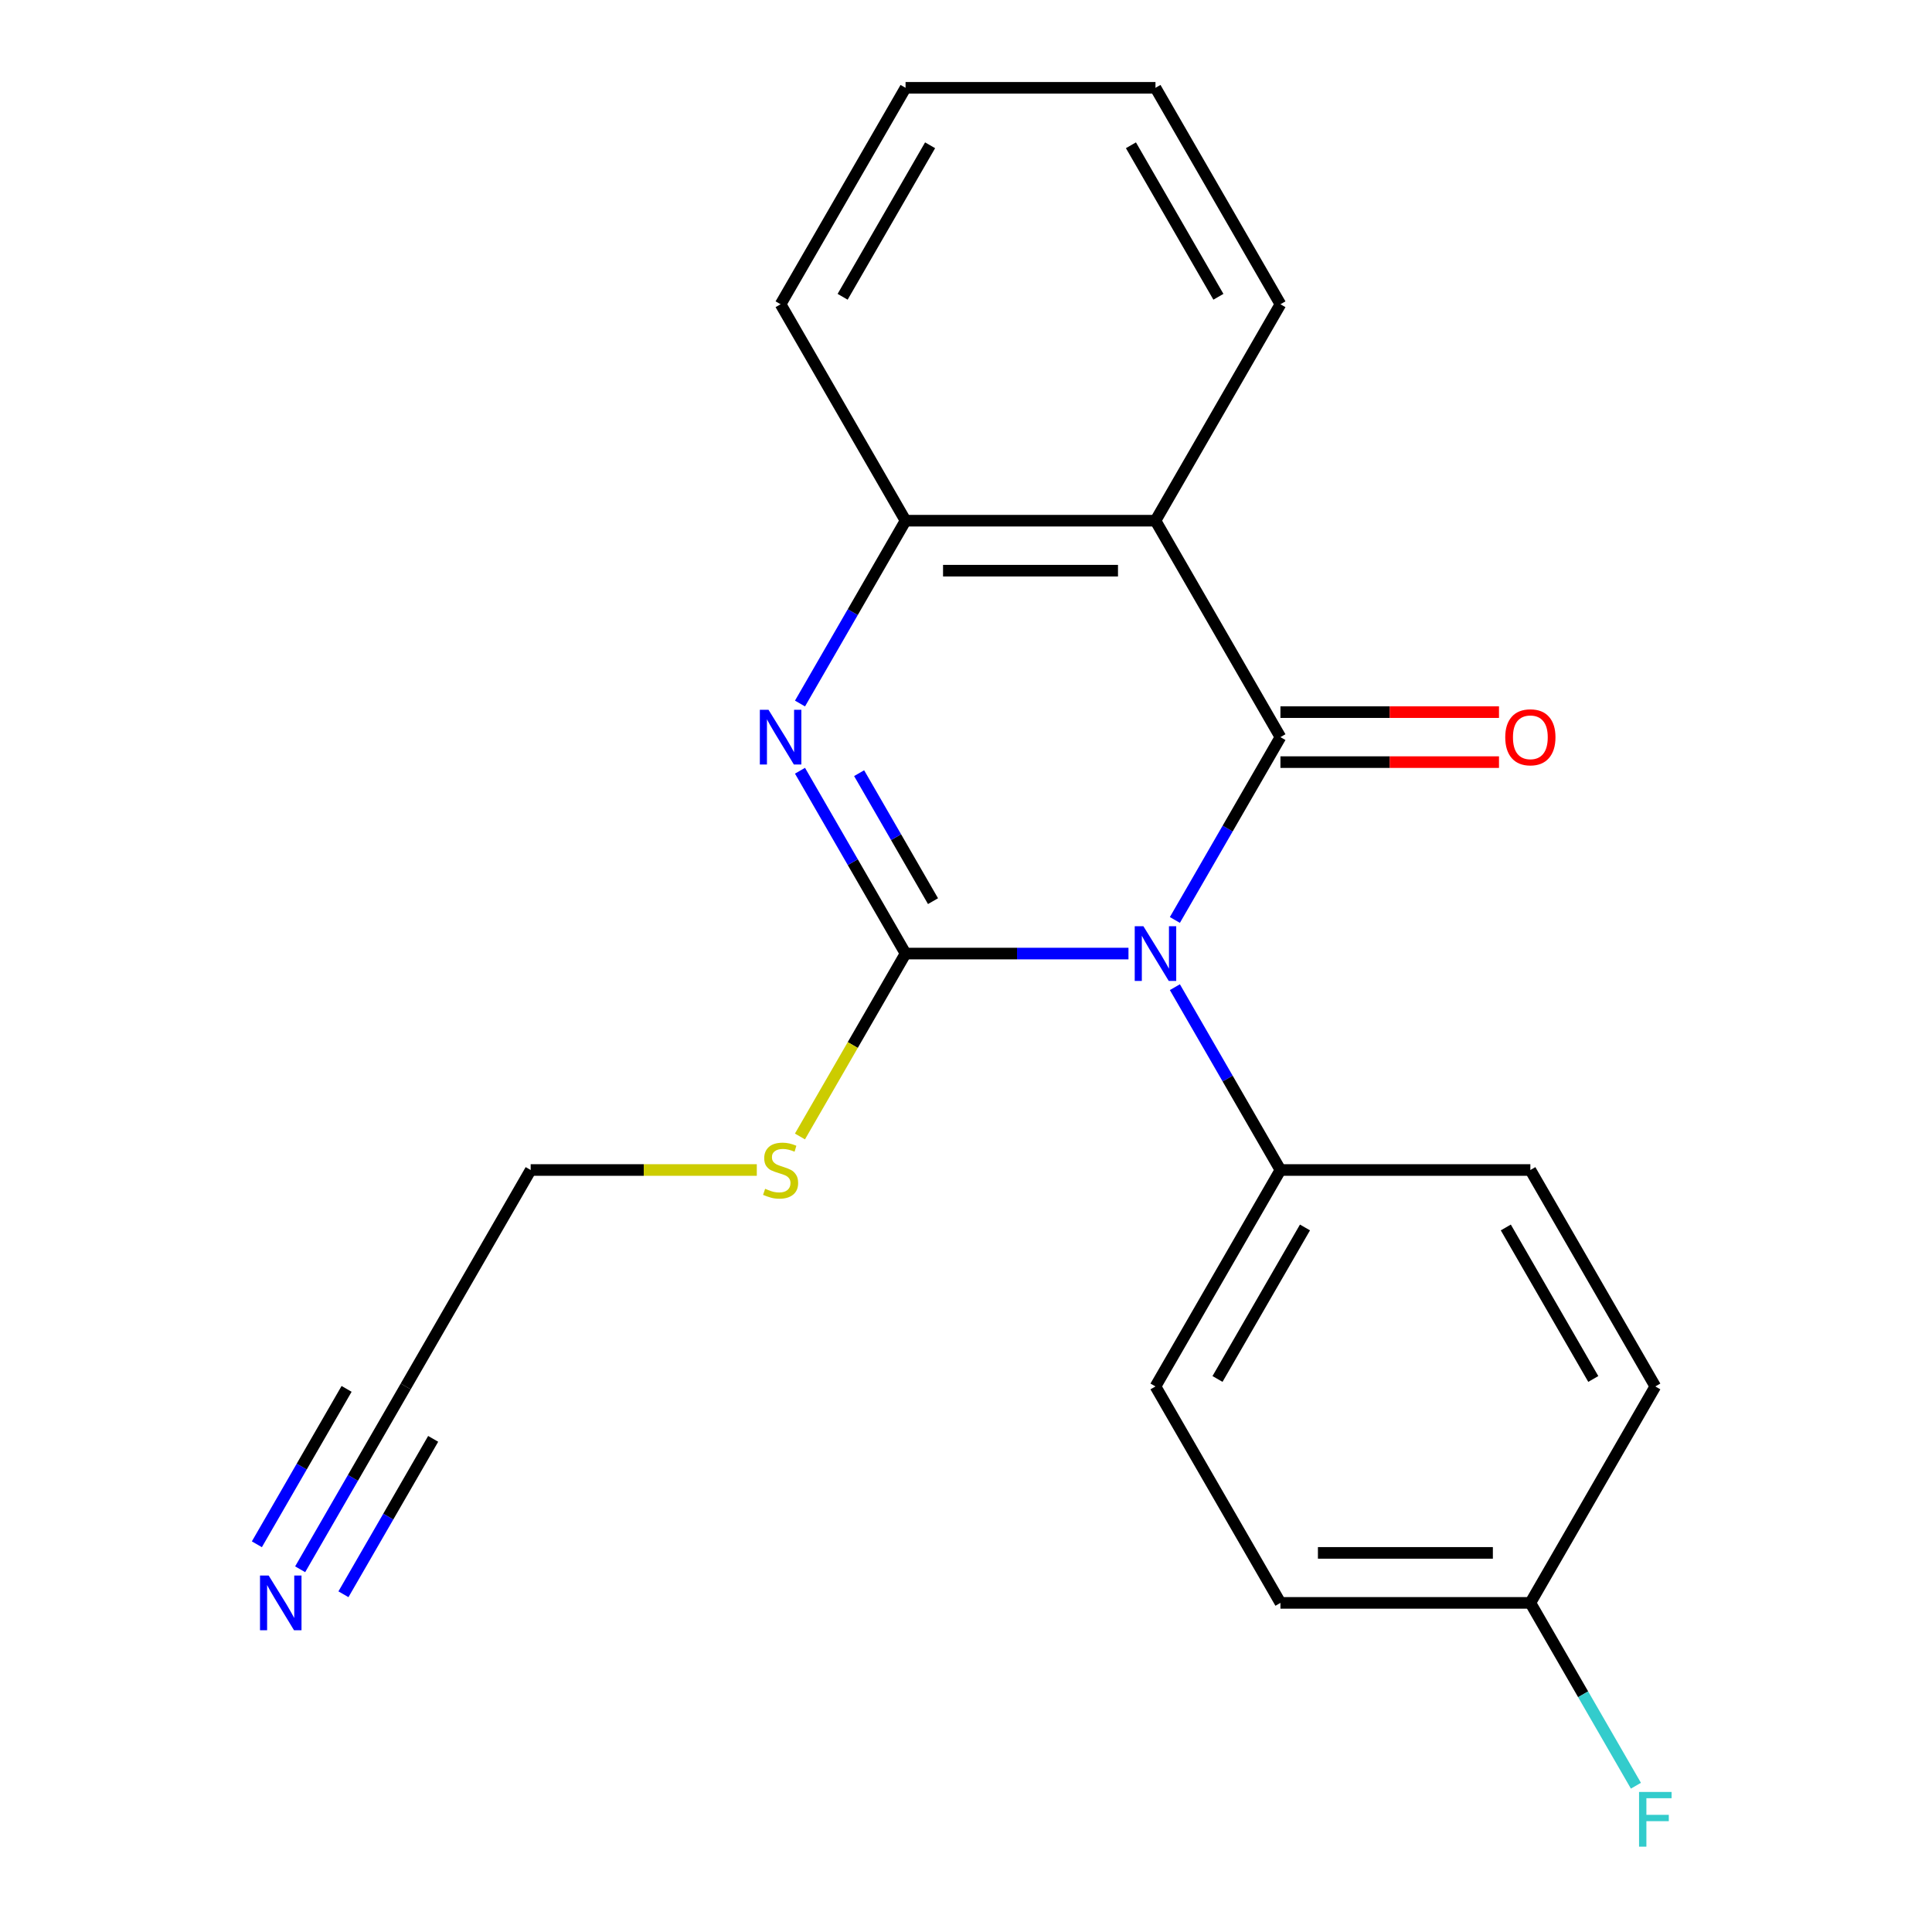 <?xml version='1.0' encoding='iso-8859-1'?>
<svg version='1.1' baseProfile='full'
              xmlns='http://www.w3.org/2000/svg'
                      xmlns:rdkit='http://www.rdkit.org/xml'
                      xmlns:xlink='http://www.w3.org/1999/xlink'
                  xml:space='preserve'
width='1000px' height='1000px' viewBox='0 0 1000 1000'>
<!-- END OF HEADER -->
<rect style='opacity:1.0;fill:#FFFFFF;stroke:none' width='1000' height='1000' x='0' y='0'> </rect>
<path class='bond-0' d='M 584.099,493.565 L 526.407,493.565' style='fill:none;fill-rule:evenodd;stroke:#0000FF;stroke-width:6px;stroke-linecap:butt;stroke-linejoin:miter;stroke-opacity:1' />
<path class='bond-0' d='M 526.407,493.565 L 468.715,493.565' style='fill:none;fill-rule:evenodd;stroke:#000000;stroke-width:6px;stroke-linecap:butt;stroke-linejoin:miter;stroke-opacity:1' />
<path class='bond-1' d='M 608.115,476.171 L 635.434,428.854' style='fill:none;fill-rule:evenodd;stroke:#0000FF;stroke-width:6px;stroke-linecap:butt;stroke-linejoin:miter;stroke-opacity:1' />
<path class='bond-1' d='M 635.434,428.854 L 662.752,381.537' style='fill:none;fill-rule:evenodd;stroke:#000000;stroke-width:6px;stroke-linecap:butt;stroke-linejoin:miter;stroke-opacity:1' />
<path class='bond-5' d='M 608.115,510.959 L 635.434,558.276' style='fill:none;fill-rule:evenodd;stroke:#0000FF;stroke-width:6px;stroke-linecap:butt;stroke-linejoin:miter;stroke-opacity:1' />
<path class='bond-5' d='M 635.434,558.276 L 662.752,605.592' style='fill:none;fill-rule:evenodd;stroke:#000000;stroke-width:6px;stroke-linecap:butt;stroke-linejoin:miter;stroke-opacity:1' />
<path class='bond-2' d='M 468.715,493.565 L 441.396,446.248' style='fill:none;fill-rule:evenodd;stroke:#000000;stroke-width:6px;stroke-linecap:butt;stroke-linejoin:miter;stroke-opacity:1' />
<path class='bond-2' d='M 441.396,446.248 L 414.078,398.931' style='fill:none;fill-rule:evenodd;stroke:#0000FF;stroke-width:6px;stroke-linecap:butt;stroke-linejoin:miter;stroke-opacity:1' />
<path class='bond-2' d='M 482.925,466.434 L 463.802,433.312' style='fill:none;fill-rule:evenodd;stroke:#000000;stroke-width:6px;stroke-linecap:butt;stroke-linejoin:miter;stroke-opacity:1' />
<path class='bond-2' d='M 463.802,433.312 L 444.679,400.19' style='fill:none;fill-rule:evenodd;stroke:#0000FF;stroke-width:6px;stroke-linecap:butt;stroke-linejoin:miter;stroke-opacity:1' />
<path class='bond-9' d='M 468.715,493.565 L 441.385,540.902' style='fill:none;fill-rule:evenodd;stroke:#000000;stroke-width:6px;stroke-linecap:butt;stroke-linejoin:miter;stroke-opacity:1' />
<path class='bond-9' d='M 441.385,540.902 L 414.055,588.239' style='fill:none;fill-rule:evenodd;stroke:#CCCC00;stroke-width:6px;stroke-linecap:butt;stroke-linejoin:miter;stroke-opacity:1' />
<path class='bond-3' d='M 662.752,381.537 L 598.073,269.51' style='fill:none;fill-rule:evenodd;stroke:#000000;stroke-width:6px;stroke-linecap:butt;stroke-linejoin:miter;stroke-opacity:1' />
<path class='bond-7' d='M 662.752,394.473 L 719.314,394.473' style='fill:none;fill-rule:evenodd;stroke:#000000;stroke-width:6px;stroke-linecap:butt;stroke-linejoin:miter;stroke-opacity:1' />
<path class='bond-7' d='M 719.314,394.473 L 775.877,394.473' style='fill:none;fill-rule:evenodd;stroke:#FF0000;stroke-width:6px;stroke-linecap:butt;stroke-linejoin:miter;stroke-opacity:1' />
<path class='bond-7' d='M 662.752,368.601 L 719.314,368.601' style='fill:none;fill-rule:evenodd;stroke:#000000;stroke-width:6px;stroke-linecap:butt;stroke-linejoin:miter;stroke-opacity:1' />
<path class='bond-7' d='M 719.314,368.601 L 775.877,368.601' style='fill:none;fill-rule:evenodd;stroke:#FF0000;stroke-width:6px;stroke-linecap:butt;stroke-linejoin:miter;stroke-opacity:1' />
<path class='bond-22' d='M 414.078,364.143 L 441.396,316.827' style='fill:none;fill-rule:evenodd;stroke:#0000FF;stroke-width:6px;stroke-linecap:butt;stroke-linejoin:miter;stroke-opacity:1' />
<path class='bond-22' d='M 441.396,316.827 L 468.715,269.51' style='fill:none;fill-rule:evenodd;stroke:#000000;stroke-width:6px;stroke-linecap:butt;stroke-linejoin:miter;stroke-opacity:1' />
<path class='bond-4' d='M 598.073,269.51 L 468.715,269.51' style='fill:none;fill-rule:evenodd;stroke:#000000;stroke-width:6px;stroke-linecap:butt;stroke-linejoin:miter;stroke-opacity:1' />
<path class='bond-4' d='M 578.669,295.381 L 488.119,295.381' style='fill:none;fill-rule:evenodd;stroke:#000000;stroke-width:6px;stroke-linecap:butt;stroke-linejoin:miter;stroke-opacity:1' />
<path class='bond-13' d='M 598.073,269.51 L 662.752,157.482' style='fill:none;fill-rule:evenodd;stroke:#000000;stroke-width:6px;stroke-linecap:butt;stroke-linejoin:miter;stroke-opacity:1' />
<path class='bond-18' d='M 468.715,269.51 L 404.036,157.482' style='fill:none;fill-rule:evenodd;stroke:#000000;stroke-width:6px;stroke-linecap:butt;stroke-linejoin:miter;stroke-opacity:1' />
<path class='bond-10' d='M 662.752,605.592 L 598.073,717.62' style='fill:none;fill-rule:evenodd;stroke:#000000;stroke-width:6px;stroke-linecap:butt;stroke-linejoin:miter;stroke-opacity:1' />
<path class='bond-10' d='M 675.456,635.332 L 630.18,713.752' style='fill:none;fill-rule:evenodd;stroke:#000000;stroke-width:6px;stroke-linecap:butt;stroke-linejoin:miter;stroke-opacity:1' />
<path class='bond-11' d='M 662.752,605.592 L 792.111,605.592' style='fill:none;fill-rule:evenodd;stroke:#000000;stroke-width:6px;stroke-linecap:butt;stroke-linejoin:miter;stroke-opacity:1' />
<path class='bond-6' d='M 155.361,812.254 L 182.68,764.937' style='fill:none;fill-rule:evenodd;stroke:#0000FF;stroke-width:6px;stroke-linecap:butt;stroke-linejoin:miter;stroke-opacity:1' />
<path class='bond-6' d='M 182.68,764.937 L 209.998,717.62' style='fill:none;fill-rule:evenodd;stroke:#000000;stroke-width:6px;stroke-linecap:butt;stroke-linejoin:miter;stroke-opacity:1' />
<path class='bond-6' d='M 177.767,825.19 L 200.988,784.97' style='fill:none;fill-rule:evenodd;stroke:#0000FF;stroke-width:6px;stroke-linecap:butt;stroke-linejoin:miter;stroke-opacity:1' />
<path class='bond-6' d='M 200.988,784.97 L 224.208,744.751' style='fill:none;fill-rule:evenodd;stroke:#000000;stroke-width:6px;stroke-linecap:butt;stroke-linejoin:miter;stroke-opacity:1' />
<path class='bond-6' d='M 132.956,799.318 L 156.176,759.099' style='fill:none;fill-rule:evenodd;stroke:#0000FF;stroke-width:6px;stroke-linecap:butt;stroke-linejoin:miter;stroke-opacity:1' />
<path class='bond-6' d='M 156.176,759.099 L 179.397,718.879' style='fill:none;fill-rule:evenodd;stroke:#000000;stroke-width:6px;stroke-linecap:butt;stroke-linejoin:miter;stroke-opacity:1' />
<path class='bond-8' d='M 209.998,717.62 L 274.677,605.592' style='fill:none;fill-rule:evenodd;stroke:#000000;stroke-width:6px;stroke-linecap:butt;stroke-linejoin:miter;stroke-opacity:1' />
<path class='bond-17' d='M 391.722,605.592 L 333.199,605.592' style='fill:none;fill-rule:evenodd;stroke:#CCCC00;stroke-width:6px;stroke-linecap:butt;stroke-linejoin:miter;stroke-opacity:1' />
<path class='bond-17' d='M 333.199,605.592 L 274.677,605.592' style='fill:none;fill-rule:evenodd;stroke:#000000;stroke-width:6px;stroke-linecap:butt;stroke-linejoin:miter;stroke-opacity:1' />
<path class='bond-14' d='M 598.073,717.62 L 662.752,829.648' style='fill:none;fill-rule:evenodd;stroke:#000000;stroke-width:6px;stroke-linecap:butt;stroke-linejoin:miter;stroke-opacity:1' />
<path class='bond-15' d='M 792.111,605.592 L 856.79,717.62' style='fill:none;fill-rule:evenodd;stroke:#000000;stroke-width:6px;stroke-linecap:butt;stroke-linejoin:miter;stroke-opacity:1' />
<path class='bond-15' d='M 779.407,635.332 L 824.682,713.752' style='fill:none;fill-rule:evenodd;stroke:#000000;stroke-width:6px;stroke-linecap:butt;stroke-linejoin:miter;stroke-opacity:1' />
<path class='bond-12' d='M 792.111,829.648 L 856.79,717.62' style='fill:none;fill-rule:evenodd;stroke:#000000;stroke-width:6px;stroke-linecap:butt;stroke-linejoin:miter;stroke-opacity:1' />
<path class='bond-16' d='M 792.111,829.648 L 819.429,876.964' style='fill:none;fill-rule:evenodd;stroke:#000000;stroke-width:6px;stroke-linecap:butt;stroke-linejoin:miter;stroke-opacity:1' />
<path class='bond-16' d='M 819.429,876.964 L 846.747,924.281' style='fill:none;fill-rule:evenodd;stroke:#33CCCC;stroke-width:6px;stroke-linecap:butt;stroke-linejoin:miter;stroke-opacity:1' />
<path class='bond-21' d='M 792.111,829.648 L 662.752,829.648' style='fill:none;fill-rule:evenodd;stroke:#000000;stroke-width:6px;stroke-linecap:butt;stroke-linejoin:miter;stroke-opacity:1' />
<path class='bond-21' d='M 772.707,803.776 L 682.156,803.776' style='fill:none;fill-rule:evenodd;stroke:#000000;stroke-width:6px;stroke-linecap:butt;stroke-linejoin:miter;stroke-opacity:1' />
<path class='bond-19' d='M 662.752,157.482 L 598.073,45.455' style='fill:none;fill-rule:evenodd;stroke:#000000;stroke-width:6px;stroke-linecap:butt;stroke-linejoin:miter;stroke-opacity:1' />
<path class='bond-19' d='M 630.645,153.614 L 585.369,75.195' style='fill:none;fill-rule:evenodd;stroke:#000000;stroke-width:6px;stroke-linecap:butt;stroke-linejoin:miter;stroke-opacity:1' />
<path class='bond-23' d='M 404.036,157.482 L 468.715,45.455' style='fill:none;fill-rule:evenodd;stroke:#000000;stroke-width:6px;stroke-linecap:butt;stroke-linejoin:miter;stroke-opacity:1' />
<path class='bond-23' d='M 436.143,153.614 L 481.418,75.195' style='fill:none;fill-rule:evenodd;stroke:#000000;stroke-width:6px;stroke-linecap:butt;stroke-linejoin:miter;stroke-opacity:1' />
<path class='bond-20' d='M 598.073,45.455 L 468.715,45.455' style='fill:none;fill-rule:evenodd;stroke:#000000;stroke-width:6px;stroke-linecap:butt;stroke-linejoin:miter;stroke-opacity:1' />
<path  class='atom-0' d='M 591.813 479.405
L 601.093 494.405
Q 602.013 495.885, 603.493 498.565
Q 604.973 501.245, 605.053 501.405
L 605.053 479.405
L 608.813 479.405
L 608.813 507.725
L 604.933 507.725
L 594.973 491.325
Q 593.813 489.405, 592.573 487.205
Q 591.373 485.005, 591.013 484.325
L 591.013 507.725
L 587.333 507.725
L 587.333 479.405
L 591.813 479.405
' fill='#0000FF'/>
<path  class='atom-3' d='M 397.776 367.377
L 407.056 382.377
Q 407.976 383.857, 409.456 386.537
Q 410.936 389.217, 411.016 389.377
L 411.016 367.377
L 414.776 367.377
L 414.776 395.697
L 410.896 395.697
L 400.936 379.297
Q 399.776 377.377, 398.536 375.177
Q 397.336 372.977, 396.976 372.297
L 396.976 395.697
L 393.296 395.697
L 393.296 367.377
L 397.776 367.377
' fill='#0000FF'/>
<path  class='atom-7' d='M 139.059 815.488
L 148.339 830.488
Q 149.259 831.968, 150.739 834.648
Q 152.219 837.328, 152.299 837.488
L 152.299 815.488
L 156.059 815.488
L 156.059 843.808
L 152.179 843.808
L 142.219 827.408
Q 141.059 825.488, 139.819 823.288
Q 138.619 821.088, 138.259 820.408
L 138.259 843.808
L 134.579 843.808
L 134.579 815.488
L 139.059 815.488
' fill='#0000FF'/>
<path  class='atom-8' d='M 779.111 381.617
Q 779.111 374.817, 782.471 371.017
Q 785.831 367.217, 792.111 367.217
Q 798.391 367.217, 801.751 371.017
Q 805.111 374.817, 805.111 381.617
Q 805.111 388.497, 801.711 392.417
Q 798.311 396.297, 792.111 396.297
Q 785.871 396.297, 782.471 392.417
Q 779.111 388.537, 779.111 381.617
M 792.111 393.097
Q 796.431 393.097, 798.751 390.217
Q 801.111 387.297, 801.111 381.617
Q 801.111 376.057, 798.751 373.257
Q 796.431 370.417, 792.111 370.417
Q 787.791 370.417, 785.431 373.217
Q 783.111 376.017, 783.111 381.617
Q 783.111 387.337, 785.431 390.217
Q 787.791 393.097, 792.111 393.097
' fill='#FF0000'/>
<path  class='atom-10' d='M 396.036 615.312
Q 396.356 615.432, 397.676 615.992
Q 398.996 616.552, 400.436 616.912
Q 401.916 617.232, 403.356 617.232
Q 406.036 617.232, 407.596 615.952
Q 409.156 614.632, 409.156 612.352
Q 409.156 610.792, 408.356 609.832
Q 407.596 608.872, 406.396 608.352
Q 405.196 607.832, 403.196 607.232
Q 400.676 606.472, 399.156 605.752
Q 397.676 605.032, 396.596 603.512
Q 395.556 601.992, 395.556 599.432
Q 395.556 595.872, 397.956 593.672
Q 400.396 591.472, 405.196 591.472
Q 408.476 591.472, 412.196 593.032
L 411.276 596.112
Q 407.876 594.712, 405.316 594.712
Q 402.556 594.712, 401.036 595.872
Q 399.516 596.992, 399.556 598.952
Q 399.556 600.472, 400.316 601.392
Q 401.116 602.312, 402.236 602.832
Q 403.396 603.352, 405.316 603.952
Q 407.876 604.752, 409.396 605.552
Q 410.916 606.352, 411.996 607.992
Q 413.116 609.592, 413.116 612.352
Q 413.116 616.272, 410.476 618.392
Q 407.876 620.472, 403.516 620.472
Q 400.996 620.472, 399.076 619.912
Q 397.196 619.392, 394.956 618.472
L 396.036 615.312
' fill='#CCCC00'/>
<path  class='atom-17' d='M 848.37 927.515
L 865.21 927.515
L 865.21 930.755
L 852.17 930.755
L 852.17 939.355
L 863.77 939.355
L 863.77 942.635
L 852.17 942.635
L 852.17 955.835
L 848.37 955.835
L 848.37 927.515
' fill='#33CCCC'/>
</svg>
